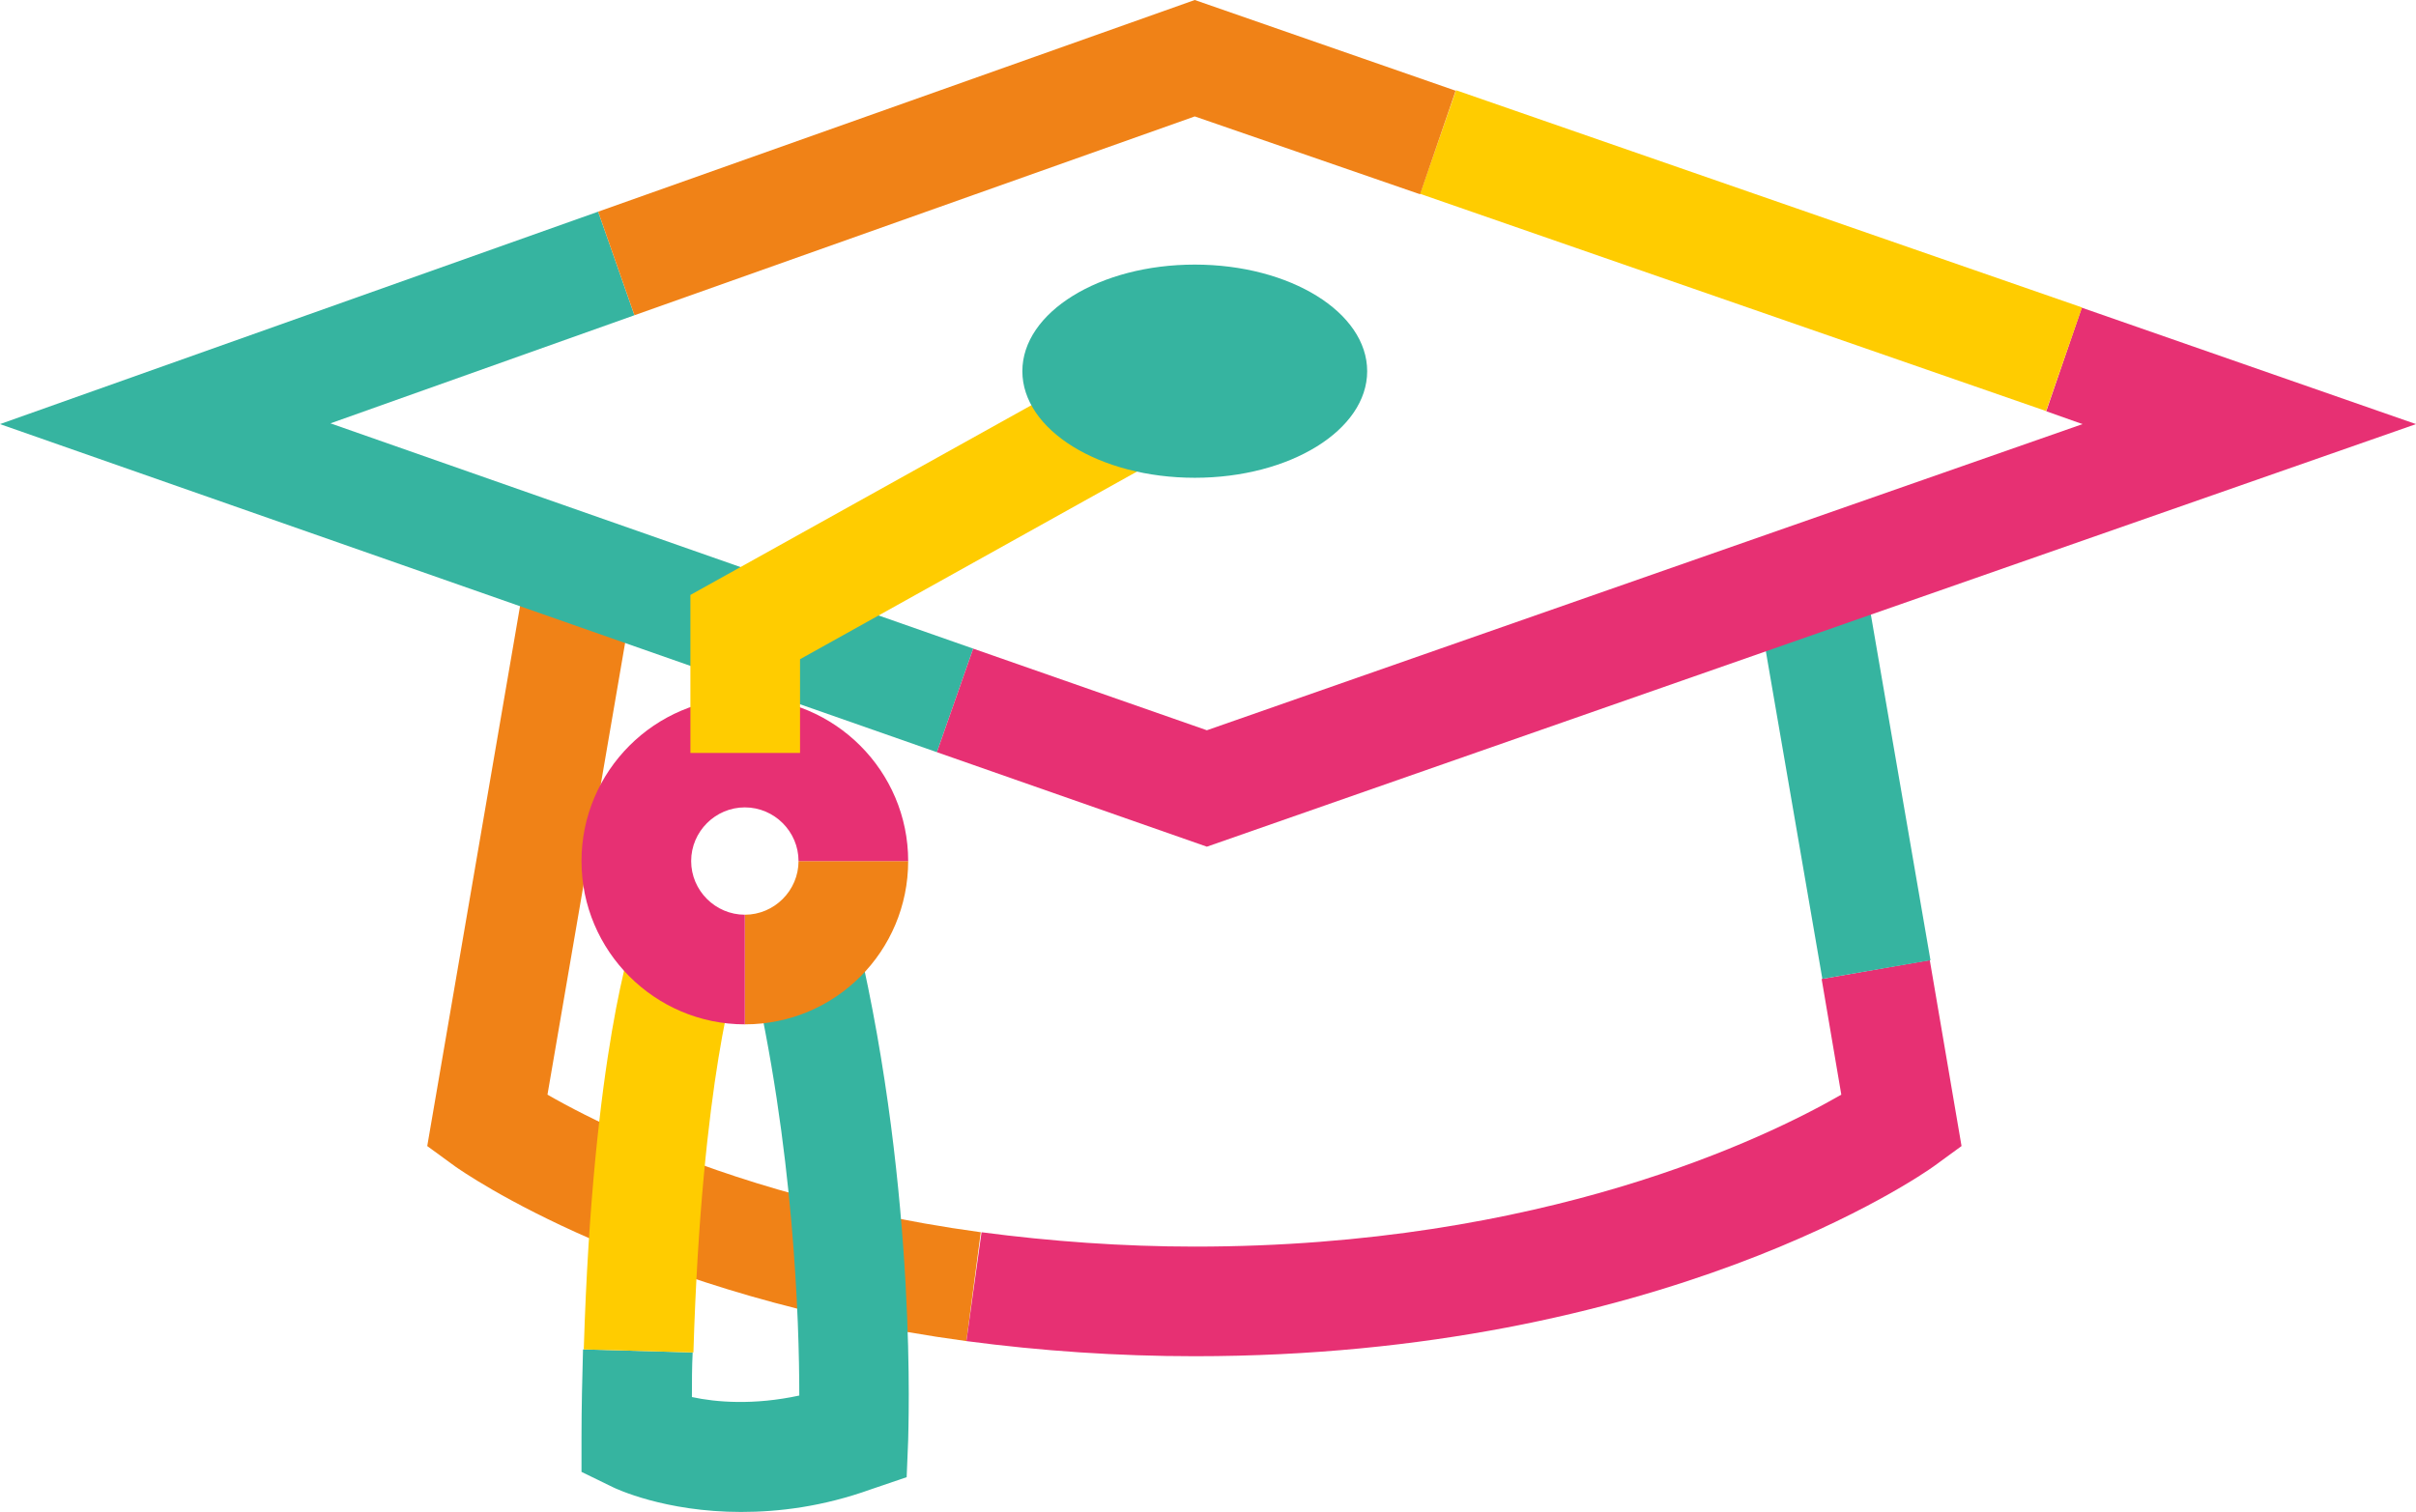 <?xml version="1.0" encoding="utf-8"?>
<!-- Generator: Adobe Illustrator 24.0.1, SVG Export Plug-In . SVG Version: 6.00 Build 0)  -->
<svg version="1.1" id="Livello_2_1_" xmlns="http://www.w3.org/2000/svg" xmlns:xlink="http://www.w3.org/1999/xlink" x="0px"
	 y="0px" viewBox="0 0 319.5 200" style="enable-background:new 0 0 319.5 200;" xml:space="preserve">
<style type="text/css">
	.st0{fill:#F08217;}
	.st1{fill:#E73073;}
	.st2{fill:#36B4A0;}
	.st3{fill:#FFCC00;}
</style>
<g>
	<g>
		<path class="st0" d="M127.8,177.4c-43-5.8-66.6-22.4-67.6-23.1l-3.7-2.7l13.3-77.4l14.3,2.5l-11.7,68.1c2.6,1.5,6.6,3.6,11.9,5.9
			c9.4,4.1,24.9,9.5,45.4,12.3L127.8,177.4z"/>
	</g>
	<g>
		<path class="st1" d="M158,179.4c-10.2,0-20.4-0.7-30.2-2l2-14.4c9.1,1.2,18.6,1.9,28.2,1.9c46.1,0,75.6-14.4,85.5-20.1l-2.6-15.3
			l14.3-2.5l4.2,24.6l-3.7,2.7C254.3,155.3,219.9,179.4,158,179.4z"/>
	</g>
	<g>
		
			<rect x="236.2" y="75" transform="matrix(0.986 -0.17 0.17 0.986 -13.761 42.837)" class="st2" width="14.5" height="53.6"/>
	</g>
	<g>
		<path class="st2" d="M98,200c-10.1,0-16.6-3.1-17-3.3l-4.1-2l0-4.6c0-4,0.1-7.9,0.2-11.6l14.5,0.4c-0.1,1.9-0.1,3.9-0.1,5.9
			c3.2,0.7,8.2,1.1,14.2-0.2c0-9.9-0.7-32.8-6.4-57.1l14.1-3.3c8,34.3,6.7,65,6.7,66.3l-0.2,4.9l-4.7,1.6
			C108.8,199.3,103,200,98,200z"/>
	</g>
	<g>
		<path class="st3" d="M91.7,178.9l-14.5-0.4c1.2-39.5,6.5-54.4,6.7-55.1l13.6,5l-6.8-2.5l6.8,2.4C97.5,128.5,92.8,142.3,91.7,178.9
			z"/>
	</g>
	<g>
		<path class="st0" d="M98.5,135.5V121c3.9,0,7.1-3.2,7.1-7.1h14.5C120.1,125.8,110.5,135.5,98.5,135.5z"/>
	</g>
	<g>
		<path class="st1" d="M98.5,135.5c-11.9,0-21.6-9.7-21.6-21.6s9.7-21.6,21.6-21.6s21.6,9.7,21.6,21.6h-14.5c0-3.9-3.2-7.1-7.1-7.1
			s-7.1,3.2-7.1,7.1c0,3.9,3.2,7.1,7.1,7.1V135.5z"/>
	</g>
	<g>
		<polygon class="st2" points="123.9,99.5 0,56.1 79.1,28 83.9,41.7 43.7,56 128.7,85.8 		"/>
	</g>
	<g>
		<polygon class="st1" points="159.6,112 123.9,99.5 128.7,85.8 159.6,96.6 275.4,56.1 270.6,54.4 275.3,40.7 319.5,56.1 		"/>
	</g>
	<g>
		
			<rect x="224.3" y="-10.6" transform="matrix(0.328 -0.945 0.945 0.328 124.243 241.079)" class="st3" width="14.5" height="87.6"/>
	</g>
	<g>
		<polygon class="st0" points="83.9,41.7 79.1,28 158,0 192.5,12 187.8,25.7 158,15.4 		"/>
	</g>
	<g>
		<polygon class="st3" points="105.8,99.6 91.3,99.6 91.3,78.7 143.4,49.7 150.5,62.3 105.8,87.2 		"/>
	</g>
	<g>
		<ellipse class="st2" cx="158" cy="49.1" rx="22.8" ry="14.1"/>
	</g>
</g>
</svg>
